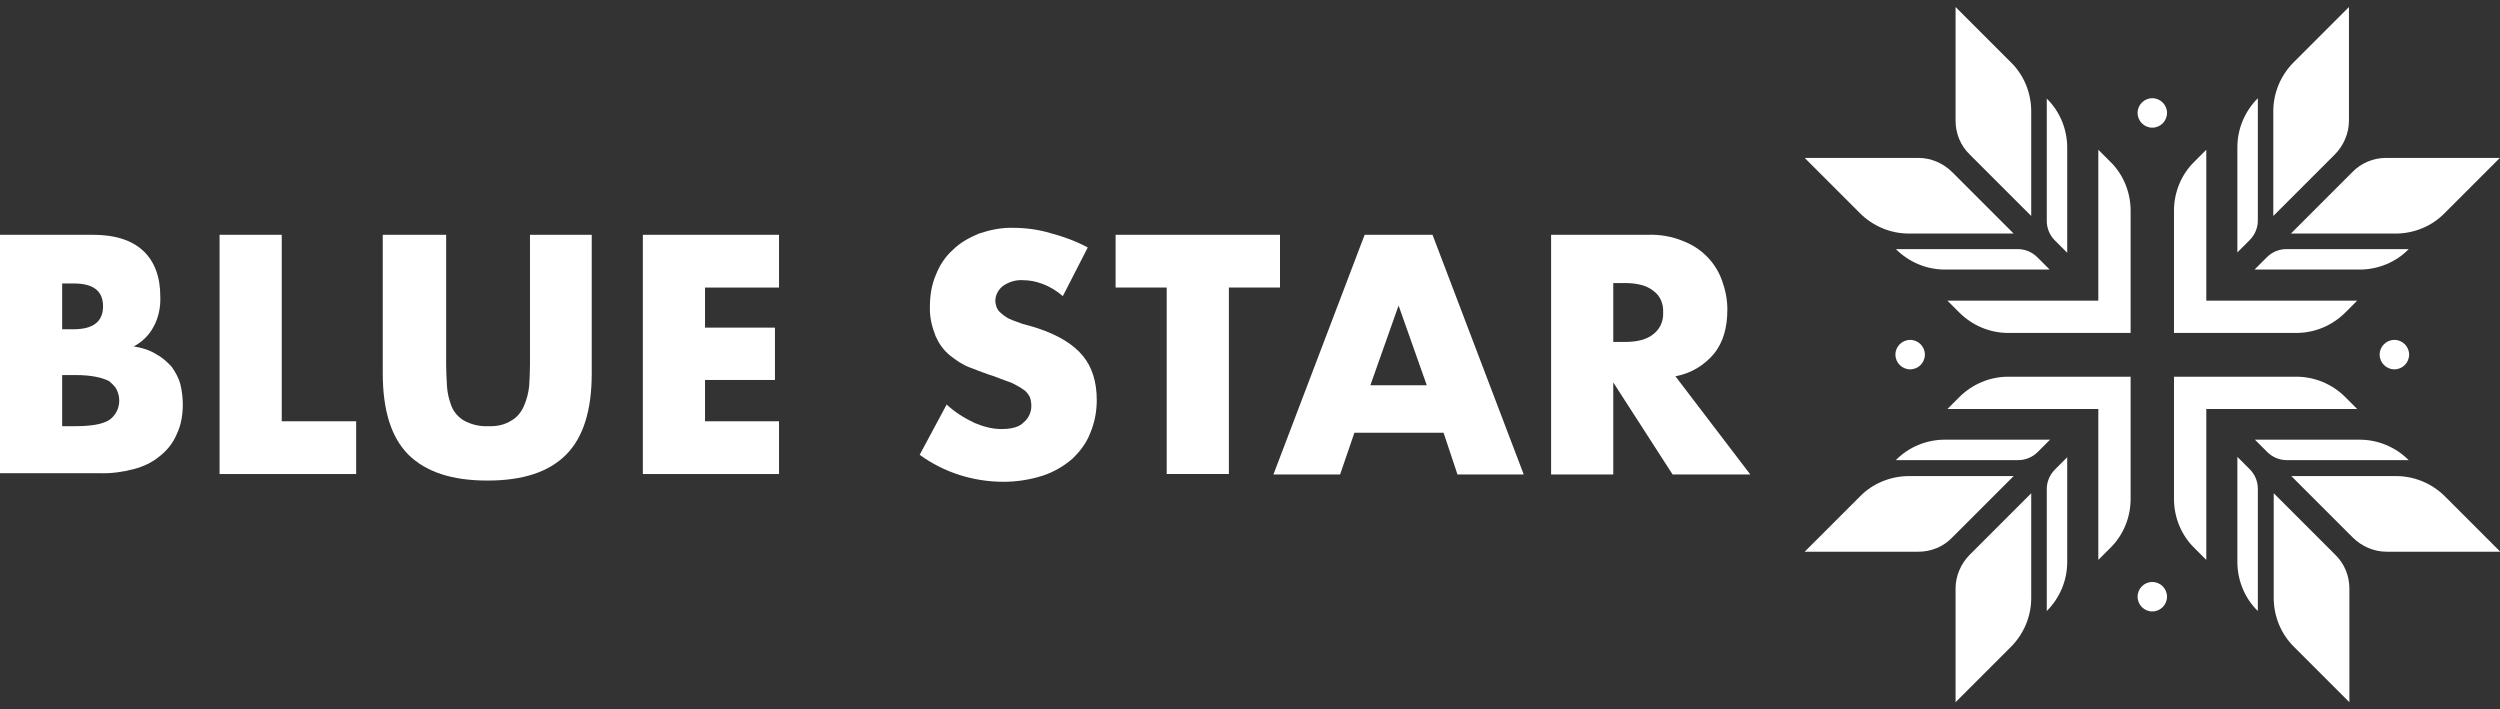 <svg width="141" height="40" viewBox="0 0 141 40" fill="none" xmlns="http://www.w3.org/2000/svg">
<rect x="0" y="0" width="141" height="40" fill="#333333" stroke="none"/>
<g clip-path="url(#clip0_1_5018)">
<path d="M0 13.242H5.236C6.481 13.242 7.427 13.542 8.073 14.142C8.718 14.741 9.041 15.618 9.041 16.725C9.064 17.302 8.949 17.901 8.672 18.409C8.419 18.893 8.026 19.285 7.542 19.539C8.003 19.608 8.442 19.746 8.811 19.977C9.157 20.162 9.433 20.415 9.687 20.692C9.895 20.992 10.079 21.315 10.171 21.661C10.264 22.053 10.31 22.422 10.31 22.814C10.31 23.391 10.218 23.967 9.964 24.498C9.756 24.982 9.433 25.397 9.018 25.72C8.58 26.089 8.073 26.32 7.542 26.458C6.919 26.62 6.274 26.712 5.628 26.689H0V13.242ZM3.506 18.57H4.152C5.259 18.57 5.812 18.132 5.812 17.279C5.812 16.402 5.259 15.987 4.152 15.987H3.506C3.506 15.964 3.506 18.57 3.506 18.57ZM3.506 24.036H4.267C5.166 24.036 5.789 23.921 6.158 23.69C6.758 23.275 6.896 22.445 6.504 21.845C6.412 21.73 6.297 21.615 6.158 21.499C5.766 21.292 5.143 21.153 4.267 21.153H3.506C3.506 21.176 3.506 24.036 3.506 24.036Z" fill="white"/>
<path d="M15.89 13.242V23.76H20.087V26.735H12.384V13.242H15.89Z" fill="white"/>
<path d="M25.163 13.242V20.577C25.163 20.969 25.186 21.361 25.209 21.776C25.232 22.168 25.324 22.537 25.463 22.906C25.601 23.252 25.855 23.529 26.155 23.713C26.57 23.944 27.054 24.059 27.515 24.036C28 24.059 28.461 23.967 28.853 23.713C29.176 23.529 29.407 23.229 29.545 22.906C29.707 22.537 29.799 22.191 29.845 21.776C29.868 21.361 29.891 20.969 29.891 20.577V13.242H33.374V21.061C33.374 23.16 32.889 24.682 31.921 25.651C30.952 26.62 29.499 27.104 27.492 27.104C25.486 27.104 24.033 26.62 23.041 25.651C22.072 24.682 21.588 23.16 21.588 21.061V13.242H25.163Z" fill="white"/>
<path d="M43.937 16.218H39.763V18.478H43.707V21.43H39.763V23.76H43.937V26.735H36.257V13.242H43.937V16.218Z" fill="white"/>
<path d="M59.943 16.702C59.597 16.402 59.228 16.171 58.789 16.01C58.42 15.872 58.075 15.802 57.682 15.802C57.29 15.779 56.898 15.895 56.575 16.125C56.322 16.31 56.137 16.633 56.137 16.956C56.137 17.163 56.206 17.394 56.345 17.555C56.506 17.717 56.714 17.878 56.898 17.971C57.152 18.086 57.429 18.178 57.682 18.27C57.982 18.34 58.259 18.432 58.559 18.524C59.712 18.916 60.542 19.424 61.073 20.069C61.603 20.715 61.857 21.546 61.857 22.56C61.857 23.206 61.742 23.829 61.488 24.428C61.28 24.982 60.911 25.466 60.473 25.882C59.989 26.297 59.435 26.62 58.812 26.827C58.097 27.058 57.336 27.173 56.598 27.173C54.892 27.173 53.231 26.643 51.87 25.651L53.392 22.814C53.854 23.252 54.384 23.575 54.961 23.852C55.445 24.059 55.953 24.198 56.483 24.198C57.06 24.198 57.498 24.083 57.752 23.806C58.005 23.598 58.167 23.252 58.167 22.906C58.167 22.722 58.144 22.537 58.075 22.376C57.982 22.214 57.867 22.053 57.705 21.961C57.521 21.822 57.267 21.707 57.06 21.592C56.806 21.499 56.46 21.384 56.068 21.223C55.607 21.084 55.168 20.9 54.73 20.738C54.292 20.577 53.923 20.323 53.577 20.046C53.208 19.746 52.954 19.377 52.77 18.962C52.562 18.432 52.424 17.878 52.447 17.302C52.447 16.679 52.539 16.056 52.793 15.479C53 14.949 53.323 14.465 53.738 14.096C54.154 13.681 54.661 13.404 55.215 13.173C55.837 12.966 56.483 12.827 57.152 12.85C57.844 12.85 58.559 12.942 59.251 13.15C59.966 13.335 60.704 13.611 61.35 13.957L59.943 16.702Z" fill="white"/>
<path d="M69.309 16.218V26.735H65.803V16.218H62.92V13.242H72.192V16.218C72.215 16.218 69.309 16.218 69.309 16.218Z" fill="white"/>
<path d="M81.417 24.405H76.389L75.582 26.758H71.822L76.966 13.242H80.794L85.938 26.758H82.201L81.417 24.405ZM80.471 21.73L78.88 17.232L77.288 21.73H80.471Z" fill="white"/>
<path d="M98.715 26.758H94.333L90.988 21.568V26.758H87.482V13.242H92.949C93.618 13.219 94.286 13.334 94.909 13.588C95.947 13.98 96.754 14.787 97.123 15.825C97.308 16.333 97.423 16.886 97.423 17.44C97.423 18.478 97.193 19.285 96.685 19.931C96.132 20.6 95.371 21.061 94.494 21.223L98.715 26.758ZM90.988 19.285H91.657C92.349 19.285 92.879 19.147 93.249 18.847C93.641 18.547 93.825 18.086 93.802 17.624C93.825 17.14 93.641 16.679 93.249 16.402C92.879 16.102 92.326 15.964 91.657 15.964H90.988V19.285Z" fill="white"/>
<path d="M114.561 6.277C114.561 5.239 114.146 4.224 113.408 3.509L110.294 0.396V6.807C110.294 7.522 110.571 8.214 111.101 8.722L114.561 12.181V6.277Z" fill="white"/>
<path d="M101.784 8.906L104.898 12.02C105.636 12.758 106.628 13.173 107.666 13.173H113.57L110.11 9.714C109.603 9.206 108.911 8.906 108.196 8.906H101.784Z" fill="white"/>
<path d="M116.591 8.329C116.591 7.291 116.176 6.277 115.438 5.562V12.458C115.438 12.873 115.599 13.265 115.899 13.565L116.591 14.257V8.329Z" fill="white"/>
<path d="M106.928 14.05C107.666 14.788 108.658 15.203 109.695 15.203H115.6L114.908 14.511C114.608 14.211 114.216 14.05 113.801 14.05H106.928Z" fill="white"/>
<path d="M110.294 39.605L113.408 36.492C114.146 35.754 114.561 34.762 114.561 33.724V27.819L111.101 31.279C110.594 31.786 110.294 32.478 110.294 33.193V39.605Z" fill="white"/>
<path d="M107.666 26.851C106.628 26.851 105.613 27.266 104.898 28.004L101.784 31.117H108.196C108.911 31.117 109.603 30.841 110.11 30.31L113.57 26.851H107.666Z" fill="white"/>
<path d="M109.695 24.797C108.658 24.797 107.643 25.212 106.928 25.95H113.824C114.239 25.95 114.631 25.789 114.931 25.489L115.623 24.797H109.695Z" fill="white"/>
<path d="M115.438 34.461C116.176 33.723 116.591 32.731 116.591 31.694V25.789L115.899 26.481C115.599 26.781 115.438 27.173 115.438 27.588V34.461Z" fill="white"/>
<path d="M135.111 13.173C136.148 13.173 137.163 12.758 137.878 12.02L140.992 8.906H134.58C133.865 8.906 133.173 9.183 132.666 9.714L129.206 13.173H135.111Z" fill="white"/>
<path d="M132.481 0.396L129.367 3.509C128.629 4.247 128.214 5.239 128.214 6.277V12.181L131.674 8.722C132.181 8.214 132.481 7.522 132.481 6.807V0.396Z" fill="white"/>
<path d="M133.084 15.203C134.122 15.203 135.137 14.788 135.852 14.05H128.955C128.54 14.05 128.148 14.211 127.848 14.511L127.156 15.203H133.084Z" fill="white"/>
<path d="M127.342 5.539C126.604 6.277 126.188 7.269 126.188 8.307V14.234L126.88 13.542C127.18 13.243 127.342 12.851 127.342 12.435V5.539Z" fill="white"/>
<path d="M137.904 28.004C137.166 27.266 136.174 26.851 135.136 26.851H129.231L132.691 30.31C133.198 30.818 133.89 31.117 134.605 31.117H141.017L137.904 28.004Z" fill="white"/>
<path d="M128.238 33.723C128.238 34.761 128.653 35.776 129.392 36.491L132.505 39.604V33.192C132.505 32.477 132.228 31.785 131.698 31.278L128.238 27.818V33.723Z" fill="white"/>
<path d="M126.188 31.694C126.188 32.732 126.604 33.747 127.342 34.462V27.566C127.342 27.151 127.18 26.758 126.88 26.459L126.188 25.767V31.694Z" fill="white"/>
<path d="M135.85 25.951C135.112 25.213 134.12 24.798 133.082 24.798H127.178L127.87 25.49C128.169 25.79 128.562 25.951 128.977 25.951H135.85Z" fill="white"/>
<path d="M118.345 8.445V16.956H109.834L110.503 17.625C111.241 18.363 112.233 18.778 113.271 18.778H120.167V11.882C120.167 10.844 119.752 9.829 119.014 9.114L118.345 8.445Z" fill="white"/>
<path d="M118.345 31.579V23.068H109.834L110.503 22.399C111.241 21.661 112.233 21.246 113.271 21.246H120.167V28.142C120.167 29.18 119.752 30.195 119.014 30.91L118.345 31.579Z" fill="white"/>
<path d="M124.435 8.445V16.956H132.946L132.277 17.625C131.539 18.363 130.547 18.778 129.51 18.778H122.613V11.882C122.613 10.844 123.028 9.829 123.767 9.114L124.435 8.445Z" fill="white"/>
<path d="M124.435 31.579V23.068H132.946L132.277 22.399C131.539 21.661 130.547 21.246 129.51 21.246H122.613V28.142C122.613 29.18 123.028 30.195 123.767 30.91L124.435 31.579Z" fill="white"/>
<path d="M121.39 7.2C121.848 7.2 122.22 6.828 122.22 6.369C122.22 5.911 121.848 5.539 121.39 5.539C120.931 5.539 120.56 5.911 120.56 6.369C120.56 6.828 120.931 7.2 121.39 7.2Z" fill="white"/>
<path d="M121.39 34.485C121.848 34.485 122.22 34.113 122.22 33.654C122.22 33.196 121.848 32.824 121.39 32.824C120.931 32.824 120.56 33.196 120.56 33.654C120.56 34.113 120.931 34.485 121.39 34.485Z" fill="white"/>
<path d="M107.733 20.831C108.191 20.831 108.563 20.459 108.563 20C108.563 19.542 108.191 19.17 107.733 19.17C107.274 19.17 106.902 19.542 106.902 20C106.902 20.459 107.274 20.831 107.733 20.831Z" fill="white"/>
<path d="M135.043 20.831C135.502 20.831 135.874 20.459 135.874 20C135.874 19.542 135.502 19.17 135.043 19.17C134.585 19.17 134.213 19.542 134.213 20C134.213 20.459 134.585 20.831 135.043 20.831Z" fill="white"/>
</g>
<defs>
<clipPath id="clip0_1_5018">
<rect width="140.993" height="39.21" fill="white" transform="translate(0 0.396)"/>
</clipPath>
</defs>
</svg>
